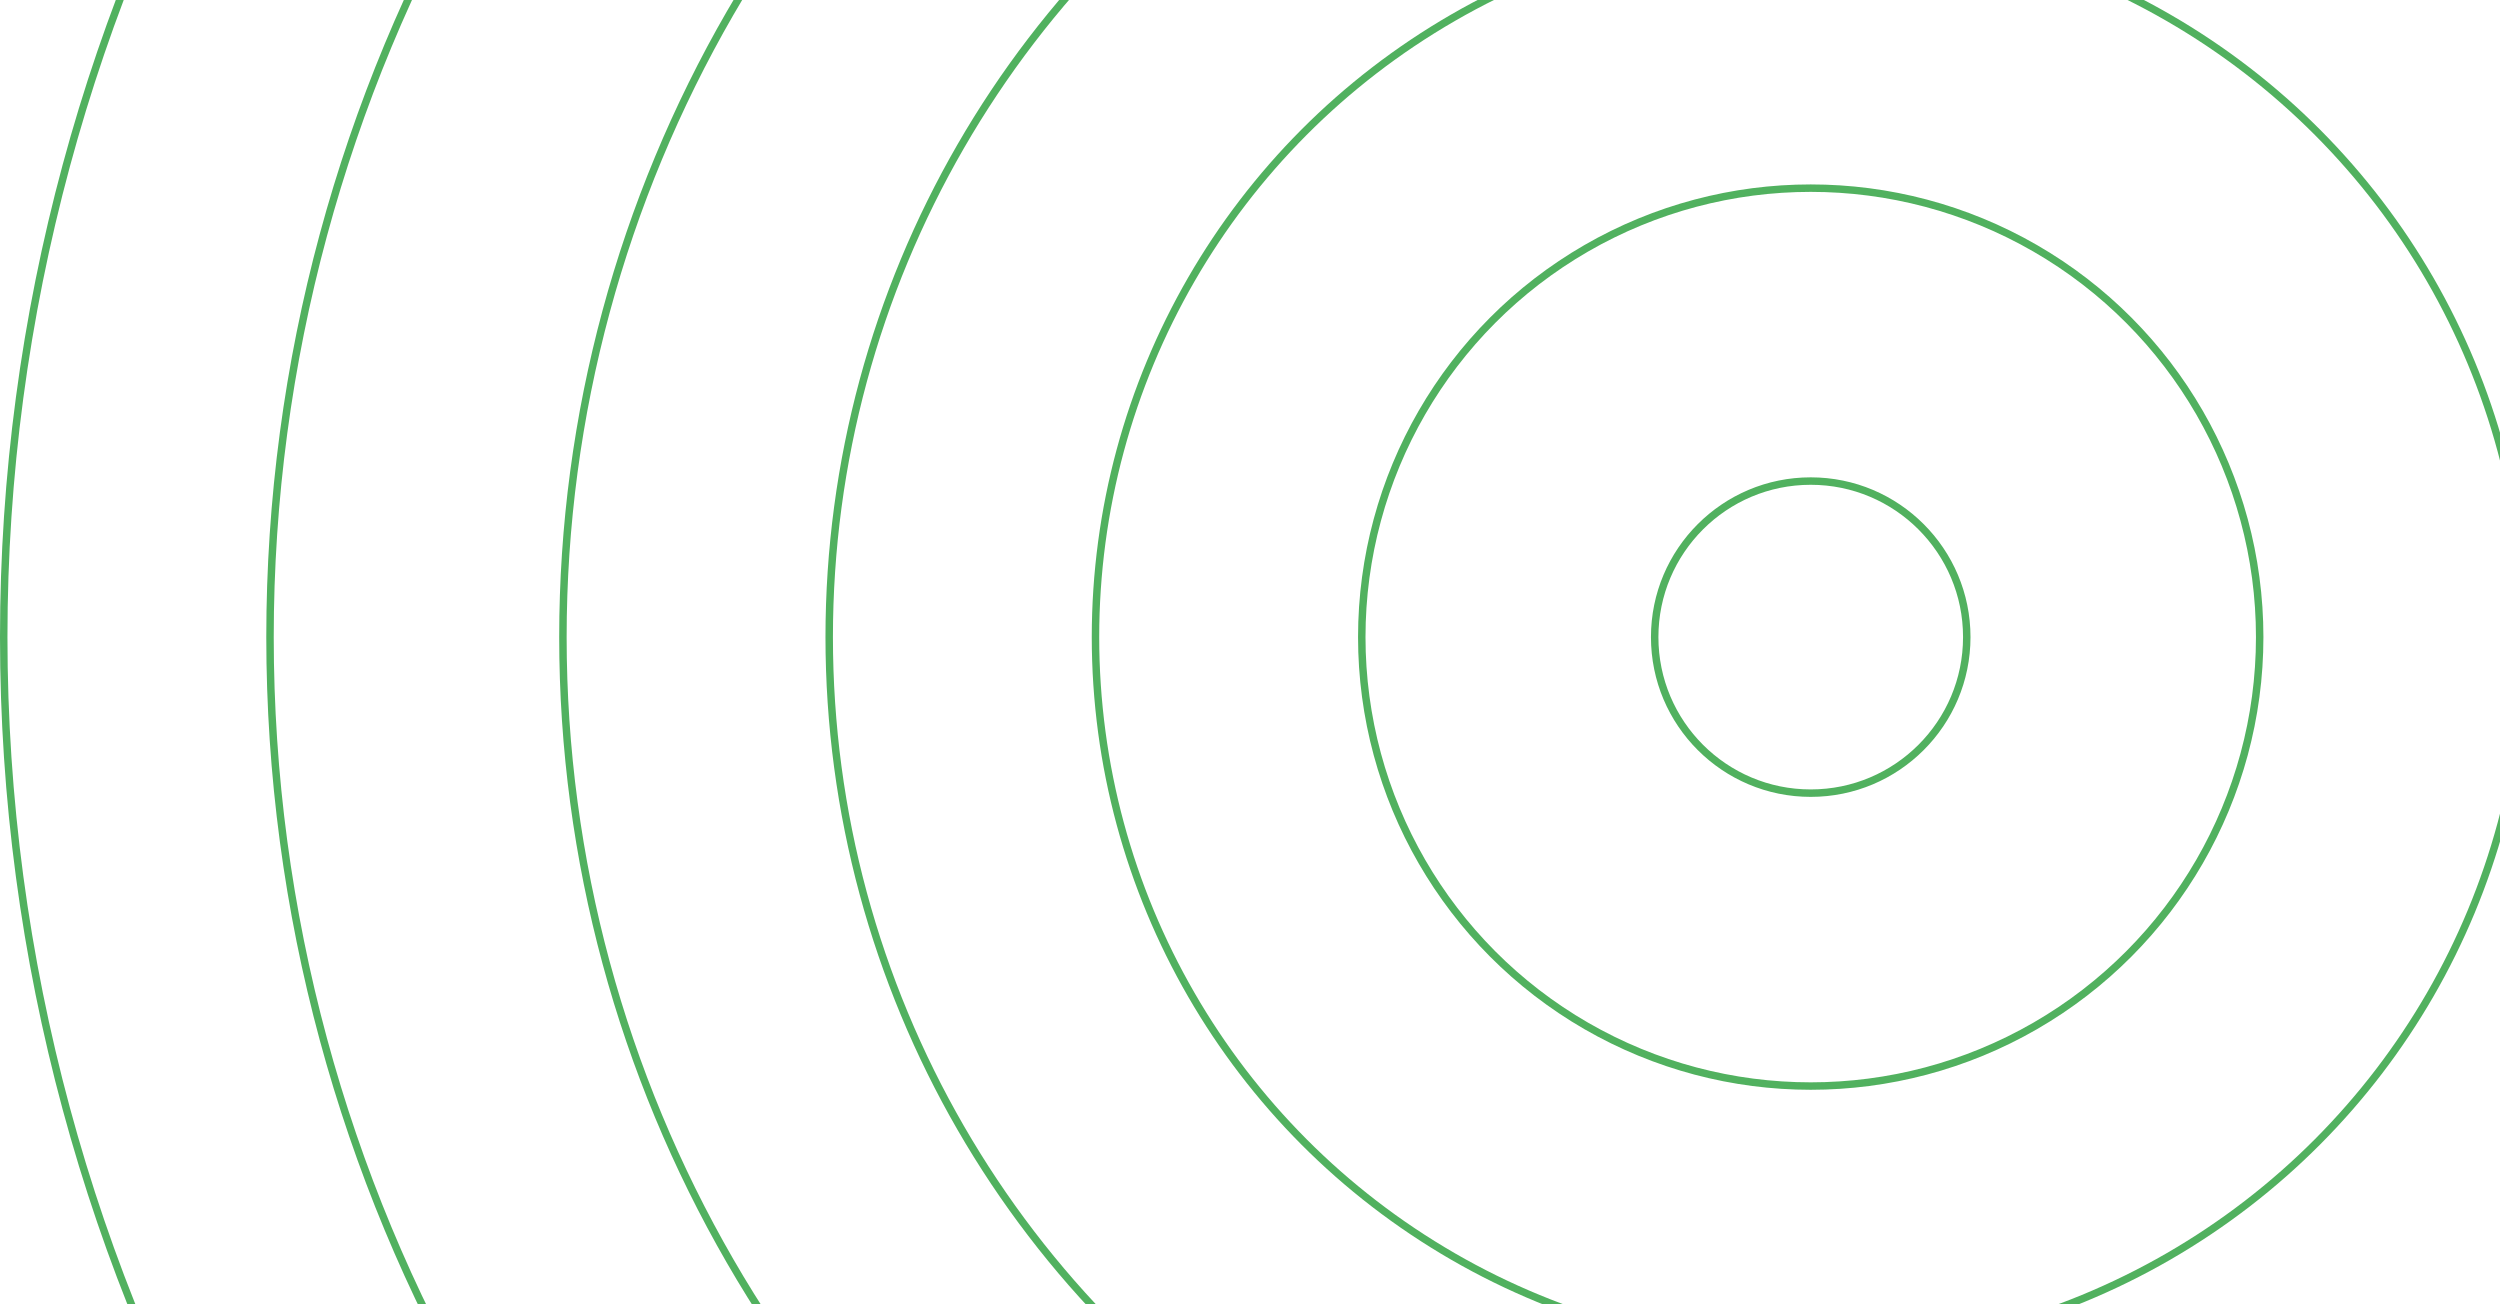 <svg xmlns="http://www.w3.org/2000/svg" width="671" height="350" viewBox="0 0 671 350" fill="none"><circle cx="485.999" cy="171" r="41.882" stroke="#51B15F" stroke-width="2"></circle><circle cx="486" cy="171" r="120.5" stroke="#51B15F" stroke-width="2"></circle><circle cx="486" cy="171" r="191.971" stroke="#51B15F" stroke-width="2"></circle><circle cx="485.999" cy="171" r="263.441" stroke="#51B15F" stroke-width="2"></circle><circle cx="485.999" cy="171" r="334.912" stroke="#51B15F" stroke-width="2"></circle><circle cx="486" cy="171" r="413.529" stroke="#51B15F" stroke-width="2"></circle><circle cx="486" cy="171" r="485" stroke="#51B15F" stroke-width="2"></circle></svg>